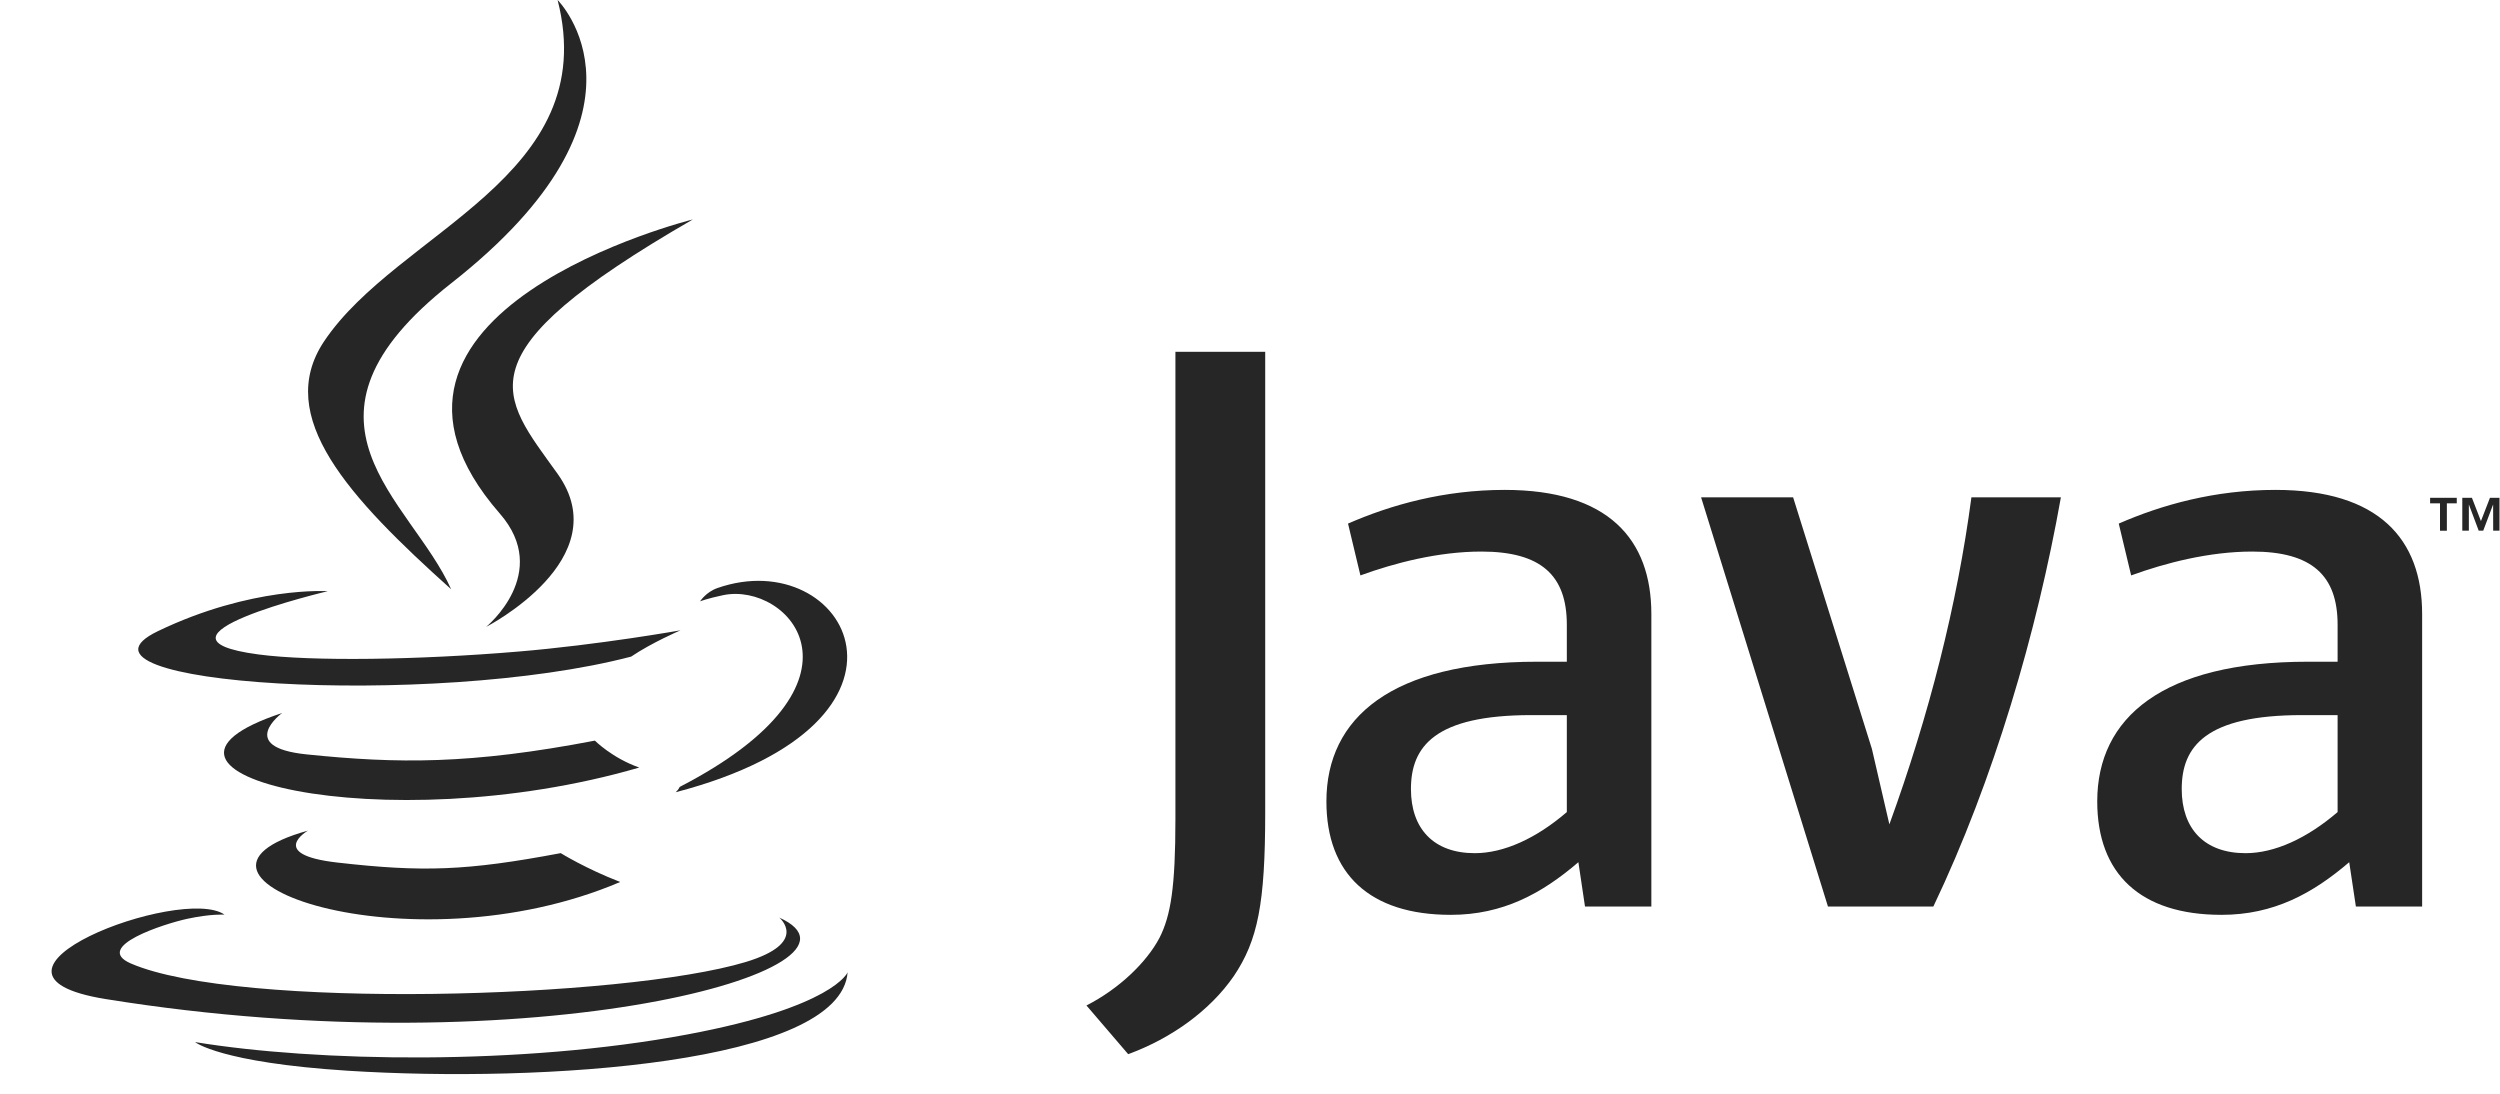 <svg xmlns="http://www.w3.org/2000/svg" width="48" height="21" viewBox="0 0 48 21" fill="none"><path d="M5.912 15.948C5.912 15.948 5.12 16.406 6.476 16.561C8.118 16.748 8.957 16.721 10.766 16.38C10.766 16.38 11.243 16.677 11.908 16.934C7.85 18.664 2.725 16.834 5.912 15.948ZM5.416 13.69C5.416 13.69 4.528 14.344 5.884 14.484C7.639 14.664 9.024 14.679 11.422 14.22C11.422 14.22 11.753 14.554 12.274 14.737C7.369 16.165 1.906 14.849 5.416 13.69Z" fill="black" fill-opacity="0.85"></path><path d="M9.596 9.86C10.597 11.006 9.334 12.036 9.334 12.036C9.334 12.036 11.873 10.733 10.707 9.099C9.618 7.577 8.783 6.821 13.303 4.213C13.303 4.213 6.208 5.975 9.596 9.86Z" fill="black" fill-opacity="0.85"></path><path d="M14.962 17.618C14.962 17.618 15.547 18.099 14.316 18.471C11.975 19.176 4.57 19.389 2.513 18.499C1.774 18.178 3.16 17.735 3.596 17.641C4.051 17.543 4.311 17.561 4.311 17.561C3.489 16.985 -1.004 18.692 2.029 19.182C10.3 20.517 17.107 18.581 14.962 17.618ZM6.293 11.351C6.293 11.351 2.527 12.242 4.96 12.565C5.987 12.702 8.034 12.671 9.942 12.511C11.501 12.381 13.066 12.102 13.066 12.102C13.066 12.102 12.517 12.337 12.118 12.607C8.293 13.608 0.905 13.142 3.032 12.118C4.831 11.253 6.293 11.351 6.293 11.351ZM13.05 15.109C16.938 13.099 15.141 11.167 13.885 11.427C13.579 11.491 13.441 11.546 13.441 11.546C13.441 11.546 13.555 11.368 13.773 11.291C16.256 10.423 18.165 13.853 12.973 15.211C12.973 15.211 13.032 15.157 13.05 15.109Z" fill="black" fill-opacity="0.85"></path><path d="M10.706 0C10.706 0 12.858 2.144 8.663 5.439C5.299 8.083 7.896 9.591 8.662 11.314C6.698 9.55 5.257 7.998 6.223 6.553C7.642 4.433 11.574 3.405 10.706 0Z" fill="black" fill-opacity="0.85"></path><path d="M6.675 20.558C10.407 20.795 16.138 20.426 16.274 18.669C16.274 18.669 16.013 19.335 13.19 19.863C10.004 20.46 6.075 20.39 3.745 20.008C3.745 20.008 4.223 20.401 6.675 20.558Z" fill="black" fill-opacity="0.85"></path><path d="M46.848 9.664H46.658V9.558H47.17V9.664H46.98V10.19H46.848V9.664ZM47.868 9.69H47.866L47.678 10.189H47.591L47.404 9.69H47.402V10.189H47.276V9.558H47.461L47.634 10.005L47.807 9.558H47.99V10.189H47.869L47.868 9.69ZM30.083 15.592C29.496 16.097 28.874 16.381 28.316 16.381C27.522 16.381 27.09 15.907 27.09 15.15C27.09 14.33 27.552 13.73 29.4 13.73H30.083L30.083 15.592ZM31.706 17.406V11.789C31.706 10.354 30.88 9.406 28.889 9.406C27.728 9.406 26.71 9.691 25.882 10.053L26.12 11.048C26.772 10.81 27.615 10.59 28.443 10.59C29.59 10.59 30.083 11.048 30.083 11.995V12.705H29.51C26.724 12.705 25.467 13.777 25.467 15.387C25.467 16.776 26.296 17.565 27.855 17.565C28.857 17.565 29.606 17.154 30.305 16.554L30.432 17.406H31.706ZM37.12 17.406H35.097L32.661 9.549H34.428L35.94 14.377L36.276 15.828C37.039 13.73 37.58 11.6 37.851 9.549H39.569C39.109 12.136 38.28 14.976 37.12 17.406ZM44.882 15.592C44.293 16.097 43.672 16.381 43.115 16.381C42.32 16.381 41.889 15.907 41.889 15.15C41.889 14.33 42.351 13.73 44.198 13.73H44.882V15.592ZM46.505 17.406V11.789C46.505 10.354 45.677 9.406 43.688 9.406C42.526 9.406 41.508 9.691 40.68 10.053L40.918 11.048C41.571 10.81 42.415 10.59 43.243 10.59C44.388 10.59 44.882 11.048 44.882 11.995V12.705H44.309C41.523 12.705 40.267 13.777 40.267 15.387C40.267 16.776 41.094 17.565 42.653 17.565C43.656 17.565 44.404 17.154 45.105 16.554L45.233 17.406H46.505ZM23.689 18.741C23.227 19.411 22.479 19.941 21.661 20.24L20.86 19.305C21.483 18.988 22.017 18.477 22.265 18.001C22.479 17.576 22.568 17.031 22.568 15.726V6.755H24.292V15.602C24.292 17.348 24.151 18.054 23.689 18.741Z" fill="black" fill-opacity="0.85"></path></svg>